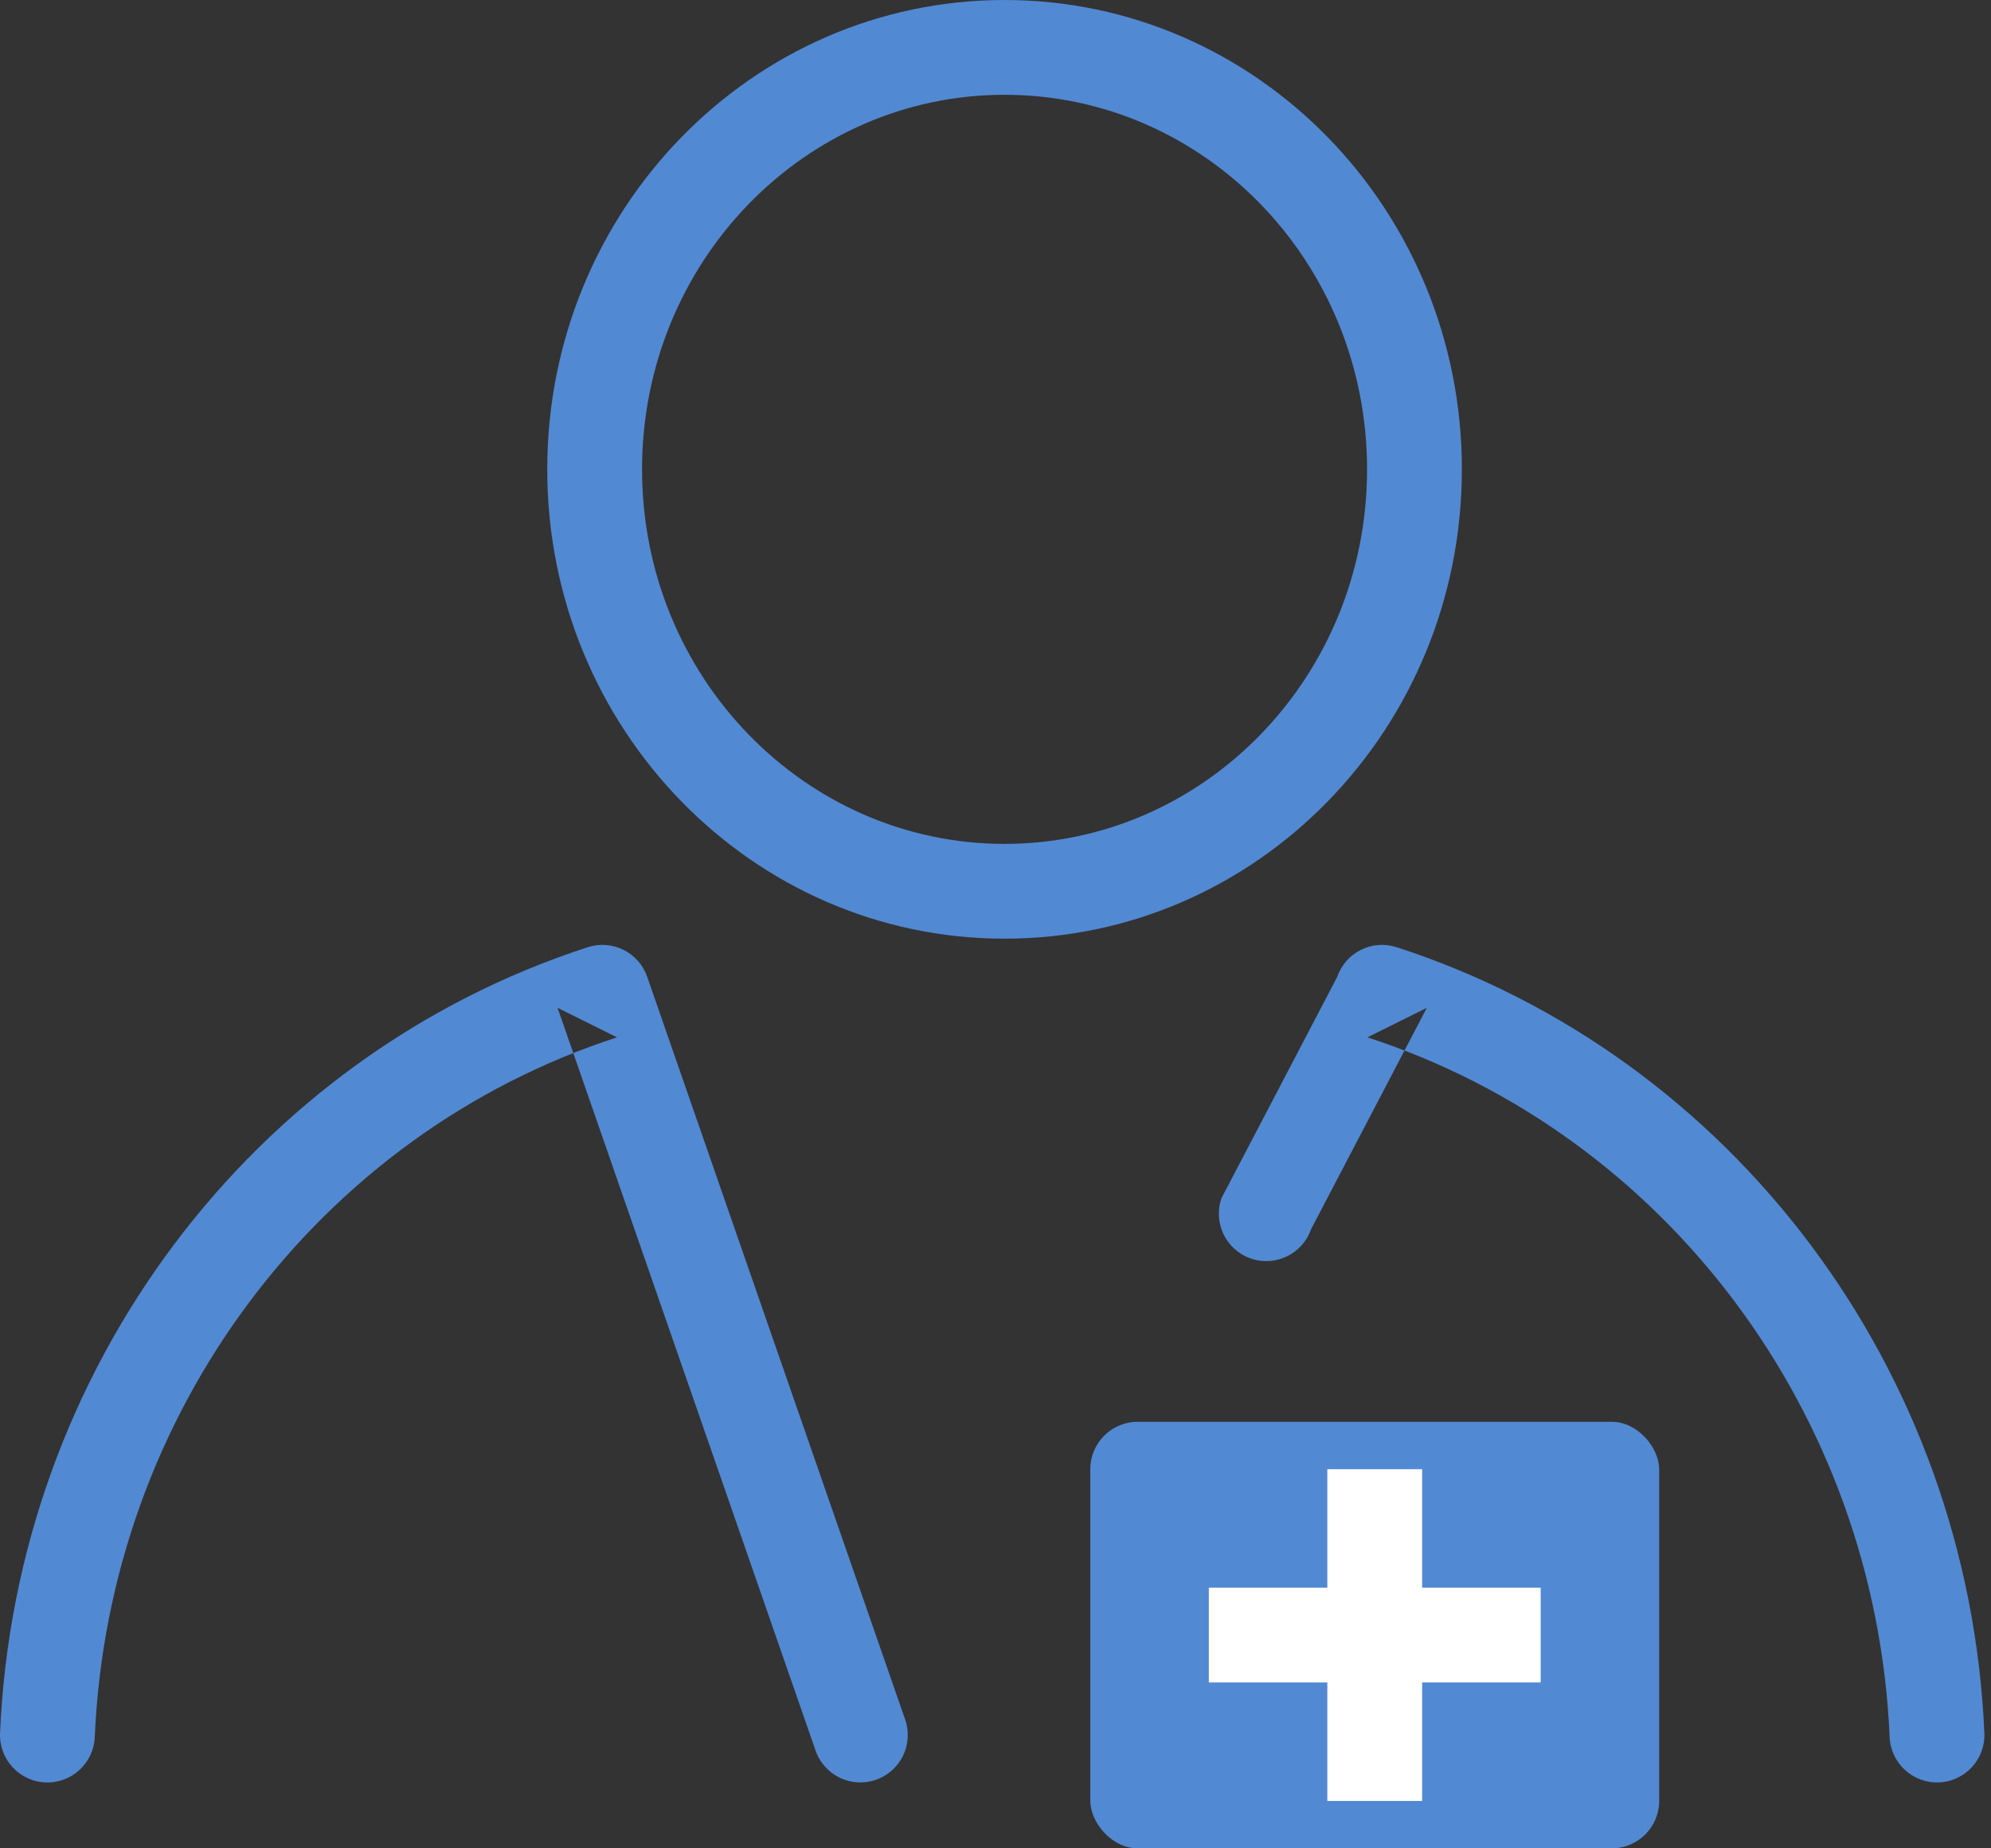 <?xml version="1.0" encoding="UTF-8" standalone="no"?>
<svg width="42px" height="39px" viewBox="0 0 42 39" version="1.1" xmlns="http://www.w3.org/2000/svg" xmlns:xlink="http://www.w3.org/1999/xlink">
    <rect x="0" y="0" width="42" height="39" fill="#333333" stroke="none"/>
    <!-- Generator: Sketch 3.7.1 (28215) - http://www.bohemiancoding.com/sketch -->
    <title>Group 9</title>
    <desc>Created with Sketch.</desc>
    <defs></defs>
    <g id="Page-1" stroke="none" stroke-width="1" fill="none" fill-rule="evenodd">
        <g id="Estheticon_Estheticon-app_V1B" transform="translate(-333, -2220)">
            <g id="Group-9" transform="translate(333, 2220)">
                <path d="M28.838,9.903 L28.838,9.903 C28.838,5.526 25.404,2 21.191,2 C16.98,2 13.544,5.526 13.544,9.903 C13.544,14.279 16.981,17.806 21.191,17.806 C25.403,17.806 28.838,14.279 28.838,9.903 L28.838,9.903 Z M30.838,9.903 C30.838,15.372 26.52,19.806 21.191,19.806 C15.864,19.806 11.544,15.372 11.544,9.903 C11.544,4.433 15.864,0 21.191,0 C26.52,0 30.838,4.433 30.838,9.903 Z M19.094,36.282 L13.652,20.609 C13.473,20.094 12.916,19.818 12.398,19.986 C5.33,22.281 0.334,28.883 0.001,36.566 C-0.023,37.118 0.405,37.585 0.957,37.609 C1.508,37.633 1.975,37.205 1.999,36.653 C2.296,29.802 6.743,23.925 13.016,21.888 L11.762,21.265 L17.205,36.938 C17.386,37.459 17.956,37.736 18.477,37.554 C18.999,37.373 19.275,36.803 19.094,36.282 Z M30.099,21.265 L28.845,21.888 C35.118,23.925 39.565,29.802 39.862,36.653 C39.886,37.205 40.353,37.633 40.904,37.609 C41.456,37.585 41.884,37.118 41.86,36.566 C41.527,28.883 36.531,22.281 29.463,19.986 C28.945,19.818 28.388,20.094 28.21,20.609 L25.767,25.282 C25.586,25.803 25.862,26.373 26.384,26.554 C26.905,26.736 27.475,26.459 27.656,25.938 L30.099,21.265 Z" id="User-Copy-2" fill="#5289D3"></path>
                <rect id="Rectangle-75" fill="#5289D3" x="23" y="30" width="12" height="9" rx="1"></rect>
                <rect id="Rectangle-76" fill="#FFFFFF" x="28" y="31" width="2" height="7"></rect>
                <rect id="Rectangle-76" fill="#FFFFFF" transform="translate(29, 34.5) rotate(-270) translate(-29, -34.5) " x="28" y="31" width="2" height="7"></rect>
            </g>
        </g>
    </g>
</svg>